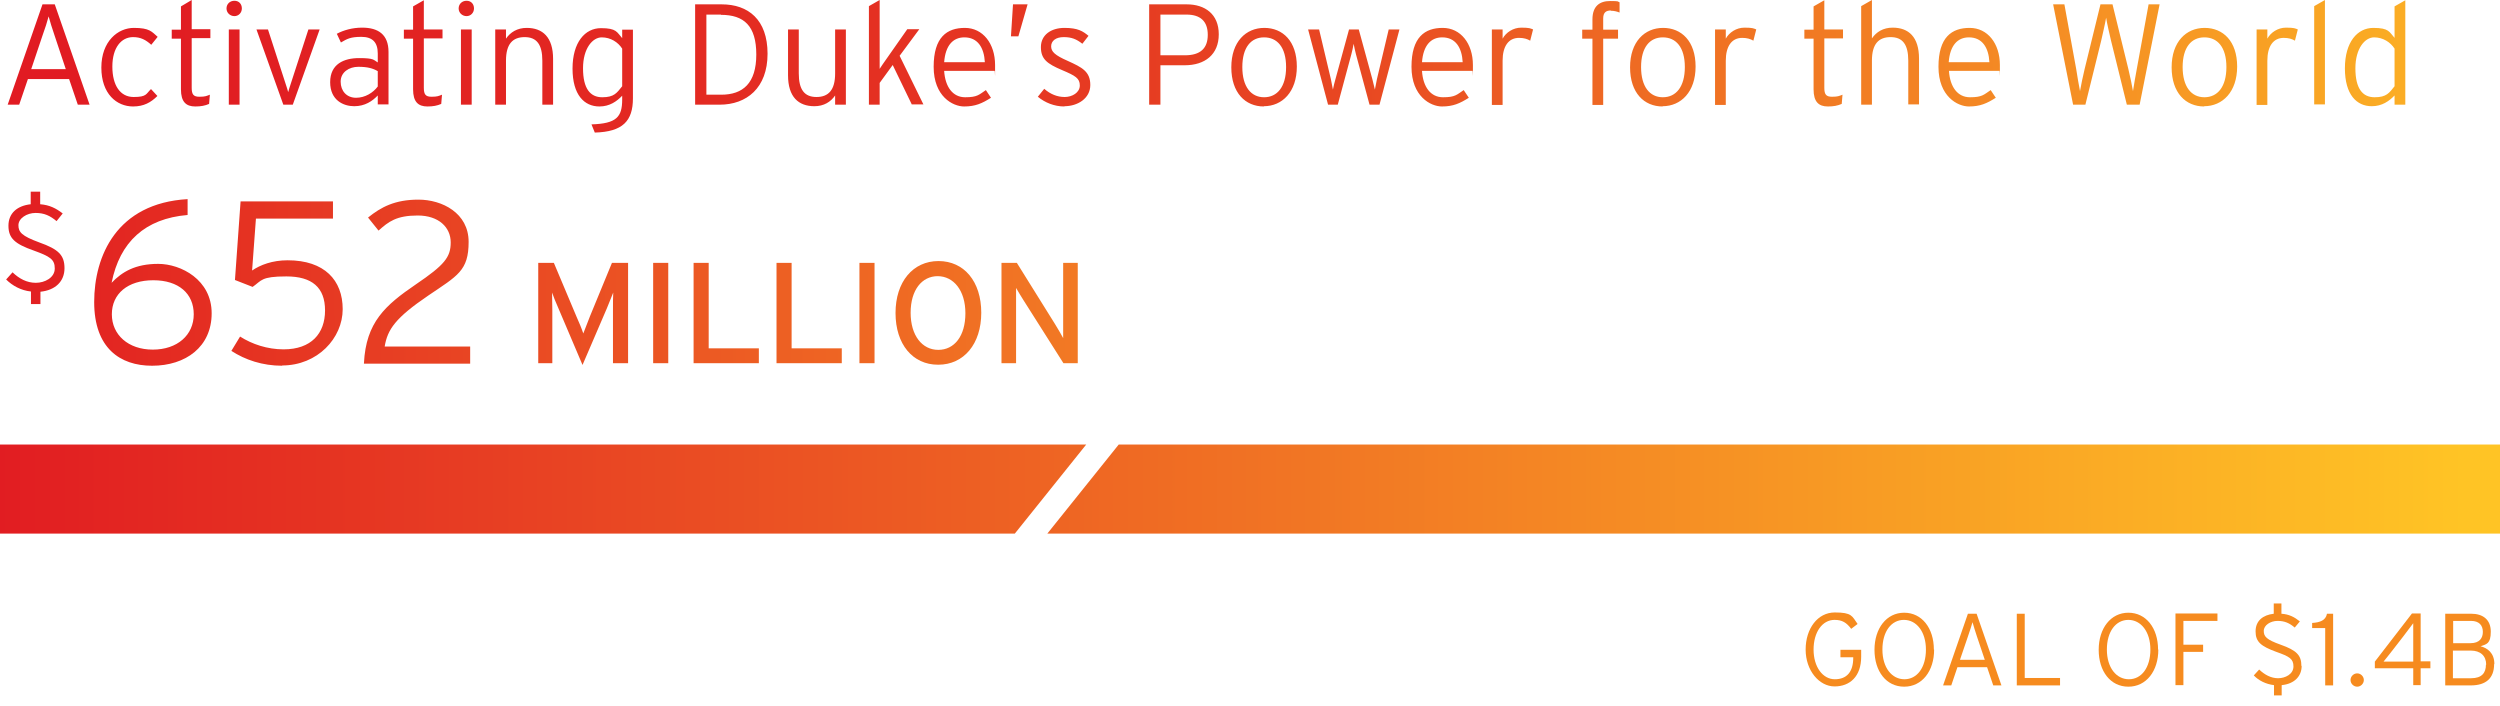 <?xml version="1.0" encoding="UTF-8"?> <svg xmlns="http://www.w3.org/2000/svg" xmlns:xlink="http://www.w3.org/1999/xlink" id="b" version="1.1" viewBox="0 0 976.8 275.8"><defs><style> .st0 { fill: none; } .st1 { fill: url(#linear-gradient2); } .st2 { fill: url(#linear-gradient1); } .st3 { fill: url(#linear-gradient3); } .st4 { fill: url(#linear-gradient4); } .st5 { fill: url(#linear-gradient); } .st6 { fill: #f68b1f; } .st7 { clip-path: url(#clippath); } </style><clipPath id="clippath"><path class="st0" d="M0,173.7v34.8h396.5l27.9-34.8H0ZM437.1,173.7l-27.9,34.8h567.6v-34.8H437.1Z"></path></clipPath><linearGradient id="linear-gradient" x1="506.9" y1="-206.3" x2="510.9" y2="-206.3" gradientTransform="translate(-123797.7 50563.9) scale(244.2)" gradientUnits="userSpaceOnUse"><stop offset="0" stop-color="#e11b22"></stop><stop offset="1" stop-color="#ffc425"></stop></linearGradient><linearGradient id="linear-gradient1" x1="507.2" y1="-206.8" x2="511.2" y2="-206.8" gradientTransform="translate(-128553.5 52443.1) scale(253.5)" gradientUnits="userSpaceOnUse"><stop offset="0" stop-color="#e11b22"></stop><stop offset=".1" stop-color="#e12022"></stop><stop offset=".3" stop-color="#e42e22"></stop><stop offset=".5" stop-color="#e84722"></stop><stop offset=".6" stop-color="#ee6923"></stop><stop offset=".8" stop-color="#f69424"></stop><stop offset="1" stop-color="#ffc425"></stop></linearGradient><linearGradient id="linear-gradient2" x1="505.4" y1="-207" x2="509.4" y2="-207" gradientTransform="translate(-97651.3 40089.5) scale(193.2)" gradientUnits="userSpaceOnUse"><stop offset="0" stop-color="#e11b22"></stop><stop offset="1" stop-color="#ffc425"></stop></linearGradient><linearGradient id="linear-gradient3" x1="505.4" y1="-206.9" x2="509.4" y2="-206.9" gradientTransform="translate(-97651.3 40089.5) scale(193.2)" gradientUnits="userSpaceOnUse"><stop offset="0" stop-color="#e11b22"></stop><stop offset="1" stop-color="#ffc425"></stop></linearGradient><linearGradient id="linear-gradient4" x1="505.4" y1="-206.8" x2="509.4" y2="-206.8" gradientTransform="translate(-97651.3 40089.5) scale(193.2)" gradientUnits="userSpaceOnUse"><stop offset="0" stop-color="#e11b22"></stop><stop offset="1" stop-color="#ffc425"></stop></linearGradient></defs><g id="c"><g class="st7"><rect class="st5" y="173.7" width="976.8" height="34.8"></rect></g><g><path class="st6" d="M727.2,256.6c0,7.7-4.4,11.6-10.4,11.6s-11.3-6.2-11.3-14.4,4.7-14.5,11.4-14.5,6.7,1.4,8.9,4.5l-2.5,1.9c-1.8-2.4-3.5-3.5-6.5-3.5-4.8,0-8.2,4.8-8.2,11.6s3.6,11.6,8.3,11.6,7.2-2.9,7.2-8.4v-.2h-5v-2.9h8.1v2.7h0Z"></path><path class="st6" d="M755.7,253.8c0,8.4-4.7,14.5-11.7,14.5s-11.6-6-11.6-14.4,4.7-14.5,11.6-14.5,11.6,6,11.6,14.4h0ZM752.5,253.8c0-7-3.7-11.6-8.6-11.6s-8.4,4.5-8.4,11.6,3.7,11.6,8.6,11.6,8.4-4.5,8.4-11.6h0Z"></path><path class="st6" d="M782.1,267.8h-3.3l-2.4-7.1h-11.6l-2.4,7.1h-3.2l9.7-28h3.4l9.7,28h0ZM775.5,257.8l-3.1-9.2c-.6-1.8-1.4-4.4-1.7-5.5-.3,1.1-1.1,3.6-1.8,5.6l-3.1,9.1h9.6Z"></path><path class="st6" d="M804.9,267.8h-16.9v-28h3.1v25.1h13.8v2.8Z"></path><path class="st6" d="M843.3,253.8c0,8.4-4.7,14.5-11.7,14.5s-11.6-6-11.6-14.4,4.7-14.5,11.6-14.5,11.6,6,11.6,14.4h0ZM840.2,253.8c0-7-3.7-11.6-8.6-11.6s-8.4,4.5-8.4,11.6,3.7,11.6,8.6,11.6,8.4-4.5,8.4-11.6h0Z"></path><path class="st6" d="M866.4,242.6h-13.3v9.3h7.7v2.8h-7.7v13h-3.1v-28h16.4v2.8h0Z"></path><path class="st6" d="M899.3,260.2c0,4-2.8,7-7.8,7.5v4h-3v-4c-3.2-.4-6-1.8-7.9-3.8l2.1-2.3c2.1,2,4.6,3.4,7.4,3.4s6-1.6,6-4.6-1.6-3.9-6.7-5.7c-6-2.2-8.1-3.9-8.1-8s2.8-6.4,7.1-6.9v-4h3v4c3,.2,5.1,1.3,7.2,3l-2,2.4c-2-1.7-3.9-2.6-6.7-2.6s-5.4,1.7-5.4,3.9,1,3.4,6.6,5.4c6.2,2.2,8.1,4.1,8.1,8.3h0Z"></path><path class="st6" d="M911.6,267.8h-3.1v-22.4h-5.1v-2c3.1-.2,5.3-1,5.8-3.6h2.4v28h0Z"></path><path class="st6" d="M923.6,265.7c0,1.4-1.2,2.6-2.6,2.6s-2.6-1.2-2.6-2.6,1.2-2.6,2.6-2.6,2.6,1.2,2.6,2.6Z"></path><path class="st6" d="M949.6,261.1h-3.8v6.6h-2.9v-6.6h-15v-2.6l14.5-18.8h3.4v18.7h3.8v2.7h0ZM942.9,243.5c-.9,1.2-2.6,3.5-4,5.3l-3.8,4.9c-1.1,1.4-2.8,3.6-3.8,4.8h11.6v-15h0Z"></path><path class="st6" d="M974.5,259.5c0,5.5-3.2,8.3-9.1,8.3h-10v-28h10.2c4.4,0,7.6,2.2,7.6,7s-1.7,4.9-4,5.7c2.6.7,5.4,2.5,5.4,7h0ZM970.1,246.9c0-2.6-1.5-4.3-4.6-4.3h-7v8.7h6.8c3.5,0,4.8-2,4.8-4.4h0ZM971.4,259.7c0-3.5-2.3-5.5-6-5.5h-7v10.8h7.1c4.2,0,5.8-2.1,5.8-5.3h0Z"></path></g><path class="st2" d="M30.4,40.9l-3.4-10H10.9l-3.4,10H3L16.6,1.7h4.8l13.6,39.2h-4.6ZM21.4,14.1c-.9-2.6-2-6.1-2.4-7.7-.4,1.6-1.5,5.1-2.5,7.8l-4.3,12.8h13.5l-4.3-12.9ZM59.1,17.5c-2.1-1.9-4.1-3-7.1-3-4.6,0-8.1,4.1-8.1,11.5s3.1,11.9,8.3,11.9,4.8-1.2,6.8-3.1l2.5,2.7c-2.5,2.5-5.3,4.1-9.5,4.1-6.4,0-12.4-4.9-12.4-15.2s6.5-15.5,12.7-15.5,7,1.5,9.3,3.5l-2.5,3.1h0ZM74.9,15.1v19.2c0,2.6.7,3.5,3,3.5s2.8-.3,4.1-.8l-.3,3.6c-1.6.7-3.2,1-5.4,1-3.6,0-5.6-1.8-5.6-6.7V15.1h-3.6v-3.5h3.6V2.5L74.9,0v11.4h7.3v3.5h-7.3ZM91.6,6.3c-1.7,0-3.1-1.3-3.1-3s1.3-3,3.1-3,2.9,1.3,2.9,3-1.3,3-2.9,3ZM89.4,40.9V11.5h4.2v29.4h-4.2ZM114.4,40.9h-3.7l-10.5-29.4h4.5l7.5,23.1.4,1.4.4-1.4,7.5-23.1h4.4l-10.5,29.4h0ZM147.6,40.9v-3.6c-2.1,2.2-5,4.2-9.2,4.2s-9.4-2.3-9.4-9.4,5.4-9.4,11.3-9.4,5.6.7,7.3,1.7v-3.5c0-4.4-2.1-6.5-6.4-6.5s-5.6.8-8,2.2l-1.6-3.4c2.6-1.4,6.1-2.4,9.9-2.4,6.3,0,10.3,2.7,10.3,9.5v20.5h-4.2,0ZM147.6,27.8c-1.9-1.1-4-1.7-7.6-1.7s-6.9,2.1-6.9,5.8,2.4,6.3,6,6.3,6.7-2,8.5-4.4v-5.9ZM165.6,15.1v19.2c0,2.6.7,3.5,3,3.5s2.8-.3,4.1-.8l-.3,3.6c-1.6.7-3.2,1-5.4,1-3.6,0-5.6-1.8-5.6-6.7V15.1h-3.6v-3.5h3.6V2.5l4.2-2.4v11.4h7.3v3.5h-7.3ZM182.3,6.3c-1.7,0-3.1-1.3-3.1-3s1.3-3,3.1-3,2.9,1.3,2.9,3-1.3,3-2.9,3ZM180.1,40.9V11.5h4.2v29.4h-4.2ZM211.9,40.9v-17.2c0-6.3-2.2-9.2-6.9-9.2s-7.3,2.7-7.3,9.2v17.2h-4.2V11.5h4.2v3.6c1.7-2.5,4.4-4.2,8.1-4.2,6.2,0,10.3,3.6,10.3,12.1v17.9h-4.2,0ZM232.4,51.8l-1.3-3.2c9.8-.3,12-2.9,12-9.7v-1.5c-2.1,2.2-4.9,4.2-8.9,4.2-5.9,0-10.5-4.5-10.5-14.8s4.9-15.8,11.1-15.8,6.2,1.6,8.3,3.9v-3.3h4.2v26.8c0,8.9-4,13.1-14.9,13.4h0ZM243.1,19c-1.6-2.5-4.5-4.4-8-4.4s-7.3,4.2-7.3,12.1,2.8,11.3,7.5,11.3,5.7-1.7,7.8-4.3v-14.7ZM281.2,40.9h-9.6V1.7h10.4c10.3,0,17.9,5.9,17.9,19.3s-8.2,19.9-18.7,19.9h0ZM281.7,5.7h-5.7v31.3h5.8c8.5,0,13.7-4.5,13.7-15.7s-4.8-15.5-13.8-15.5h0ZM326.3,40.9v-3.6c-1.7,2.5-4.4,4.2-8.1,4.2-6.2,0-10.3-3.6-10.3-12.1V11.5h4.2v17.2c0,6.3,2.2,9.2,6.9,9.2s7.3-2.7,7.3-9.2V11.5h4.2v29.4h-4.2ZM356.3,40.9l-7.5-15.5-5.1,7v8.5h-4.2V2.4l4.2-2.4v26.9l1.2-1.8,9.6-13.7h4.7l-7.7,10.4,9.3,19h-4.5,0ZM388.5,27.7h-19.6c.4,6.3,3.4,10.3,8.2,10.3s5.4-1,8.1-2.8l2,3c-3.5,2.2-6.1,3.4-10.5,3.4s-11.9-3.9-11.9-15.5,5.2-15.2,12.2-15.2,11.8,6.1,11.8,14.5,0,1.6-.2,2.3h0ZM376.8,14.6c-4.4,0-7.4,3.1-7.9,9.7h15.9c-.3-5.7-2.8-9.7-8-9.7ZM397.9,14.2h-2.9l.8-12.5h5.7l-3.6,12.5h0ZM415.9,41.6c-4,0-7.6-1.5-10.4-3.8l2.5-3.1c2.4,2.1,5.1,3.2,8,3.2s5.9-1.7,5.9-4.5-1.7-3.8-6.9-6c-5.9-2.5-8.3-4.3-8.3-9s3.9-7.5,9.2-7.5,7.2,1.3,9.4,3.1l-2.4,3.1c-2.3-1.8-4.2-2.6-7.3-2.6s-4.9,1.5-4.9,3.6,1.5,3.5,6.5,5.7c5.5,2.5,8.8,4.1,8.8,9.4s-5,8.3-10.1,8.3h0ZM462.9,25.5h-9.5v15.4h-4.4V1.7h14.7c7.1,0,12.5,3.8,12.5,11.7s-5.4,12.1-13.3,12.1h0ZM463.5,5.7h-10.1v15.9h9.6c6,0,8.9-2.7,8.9-8s-2.9-7.9-8.3-7.9ZM493.8,41.6c-7.2,0-12.7-5.3-12.7-15.3s5.7-15.4,12.9-15.4,12.7,5.2,12.7,15.1-5.7,15.5-12.9,15.5ZM493.9,14.6c-5.1,0-8.5,3.9-8.5,11.6s3.4,11.8,8.5,11.8,8.6-4,8.6-11.8-3.5-11.6-8.6-11.6ZM539,40.9h-3.9l-5.3-19.7c-.3-1-.7-3.1-.9-4.1-.2,1.1-.6,3.1-.9,4.1l-5.3,19.7h-3.8l-7.8-29.4h4.3l4.6,19.4c.2,1,.6,3.1.8,4.1.2-1.1.7-3.1,1-4.1l5.3-19.4h3.8l5.3,19.4c.3,1,.7,3.1,1,4.1.2-1.1.6-3.1.8-4.1l4.6-19.4h4.2l-7.8,29.4h0ZM575.2,27.7h-19.6c.4,6.3,3.4,10.3,8.2,10.3s5.4-1,8.1-2.8l2,3c-3.5,2.2-6.1,3.4-10.5,3.4s-11.9-3.9-11.9-15.5,5.2-15.2,12.2-15.2,11.8,6.1,11.8,14.5,0,1.6-.2,2.3h0ZM563.5,14.6c-4.4,0-7.4,3.1-7.9,9.7h15.9c-.3-5.7-2.8-9.7-8-9.7ZM597.9,15.9c-1.2-.7-2.5-1.1-4.4-1.1-4.1,0-6.4,3.3-6.4,8.9v17.3h-4.2V11.5h4.2v3.6c1.3-2.4,4.1-4.3,7.3-4.3s3.6.3,4.6.7l-1.1,4.3h0ZM629.4,4.1c-1.7,0-3,.6-3,3.1v4.4h5.8v3.5h-5.8v25.9h-4.2V15.1h-4v-3.5h4v-4c0-5.3,2.9-7.2,6.9-7.2s2.7.2,3.7.5v4c-1-.4-2.1-.7-3.4-.7h0ZM649.6,41.6c-7.2,0-12.7-5.3-12.7-15.3s5.7-15.4,12.9-15.4,12.7,5.2,12.7,15.1-5.7,15.5-12.9,15.5ZM649.7,14.6c-5.1,0-8.5,3.9-8.5,11.6s3.4,11.8,8.5,11.8,8.6-4,8.6-11.8-3.5-11.6-8.6-11.6ZM685.1,15.9c-1.2-.7-2.5-1.1-4.4-1.1-4.1,0-6.4,3.3-6.4,8.9v17.3h-4.2V11.5h4.2v3.6c1.3-2.4,4.1-4.3,7.3-4.3s3.6.3,4.6.7l-1.1,4.3h0ZM712.8,15.1v19.2c0,2.6.7,3.5,3,3.5s2.8-.3,4.1-.8l-.3,3.6c-1.6.7-3.2,1-5.4,1-3.6,0-5.6-1.8-5.6-6.7V15.1h-3.6v-3.5h3.6V2.5l4.2-2.4v11.4h7.3v3.5h-7.3ZM745.6,40.9v-17.2c0-6.3-2.2-9.2-6.9-9.2s-7.3,2.7-7.3,9.2v17.2h-4.2V2.4l4.2-2.4v15c1.7-2.5,4.4-4.2,8.1-4.2,6.2,0,10.3,3.6,10.3,12.1v17.9h-4.2,0ZM781.1,27.7h-19.6c.4,6.3,3.4,10.3,8.2,10.3s5.4-1,8.1-2.8l2,3c-3.5,2.2-6.1,3.4-10.5,3.4s-11.9-3.9-11.9-15.5,5.2-15.2,12.2-15.2,11.8,6.1,11.8,14.5,0,1.6-.2,2.3h0ZM769.3,14.6c-4.4,0-7.4,3.1-7.9,9.7h15.9c-.3-5.7-2.8-9.7-8-9.7ZM835.9,40.9h-4.9l-6.2-25.1c-.6-2.6-1.5-6.4-1.9-8.9-.4,2.4-1.3,6.2-1.9,8.9l-6.2,25.1h-4.8l-7.8-39.2h4.4l4.6,25.2c.4,2.6,1.1,6.8,1.5,8.7.3-1.9,1.2-6.1,1.8-8.6l6.2-25.3h4.7l6.2,25.3c.6,2.5,1.5,6.7,1.8,8.6.3-1.9,1-6.2,1.5-8.7l4.6-25.2h4.3l-7.8,39.2h0ZM861.2,41.6c-7.2,0-12.7-5.3-12.7-15.3s5.7-15.4,12.9-15.4,12.7,5.2,12.7,15.1-5.7,15.5-12.9,15.5ZM861.3,14.6c-5.1,0-8.5,3.9-8.5,11.6s3.4,11.8,8.5,11.8,8.6-4,8.6-11.8-3.5-11.6-8.6-11.6ZM896.7,15.9c-1.2-.7-2.5-1.1-4.4-1.1-4.1,0-6.4,3.3-6.4,8.9v17.3h-4.2V11.5h4.2v3.6c1.3-2.4,4.1-4.3,7.3-4.3s3.6.3,4.6.7l-1.1,4.3h0ZM904.2,40.9V2.4l4.2-2.4v40.8h-4.2ZM935.6,40.9v-3.6c-2.1,2.2-4.9,4.2-8.9,4.2-5.9,0-10.5-4.5-10.5-14.8s4.9-15.8,11.1-15.8,6.2,1.6,8.3,3.9V2.5l4.2-2.4v40.8h-4.2ZM935.6,19c-1.6-2.5-4.5-4.4-8-4.4s-7.3,4.2-7.3,12.1,2.8,11.3,7.5,11.3,5.7-1.7,7.8-4.3v-14.7Z"></path><path class="st1" d="M15.8,113.9v4.9h-3.7v-4.9c-3.9-.4-7.3-2.3-9.7-4.7l2.5-2.8c2.6,2.5,5.6,4.1,9.1,4.1s7.4-2,7.4-5.6-1.9-4.7-8.2-7c-7.4-2.6-9.9-4.8-9.9-9.7s3.4-7.8,8.7-8.4v-4.9h3.7v4.9c3.7.3,6.2,1.6,8.8,3.6l-2.4,3c-2.5-2.1-4.8-3.2-8.2-3.2s-6.7,2.1-6.7,4.8,1.3,4.2,8.1,6.7c7.6,2.7,9.9,5,9.9,10.1s-3.5,8.6-9.5,9.2h0Z"></path><path class="st3" d="M59.4,142.9c-12.5,0-22.6-6.9-22.6-24.9s8.8-38.6,36.5-40.2v6.2c-16.6,1.4-26.5,10.5-29.7,26.5,4.1-4.3,9.3-7.4,18.2-7.4s20.9,6.2,20.9,19.3-10.1,20.5-23.3,20.5h0ZM59.9,109.5c-10,0-16.2,5.3-16.2,13.3s6.4,13.8,16,13.8,16-5.7,16-13.8-5.9-13.3-15.8-13.3h0ZM110.3,142.9c-7.8,0-14.5-2.3-19.9-5.8l3.4-5.6c4.7,3,10.7,5,17,5,10.8,0,16.2-6.2,16.2-15.2s-5.1-13.3-15.1-13.3-9.6,1.6-13.2,4.1l-6.9-2.7,2.2-30.7h36.1v6.7h-30.1l-1.5,20.3c3.2-2.2,7.9-4,13.9-4,14.4,0,21.5,7.8,21.5,19.1s-9.8,22-23.7,22h0ZM142.2,141.9c.8-16,8.3-22.6,20.3-30.8,11.2-7.6,13.6-10.6,13.6-16.4s-4.6-10.5-12.9-10.5-11.4,2.4-15.3,5.9l-4.1-5.1c5.1-4.1,10.5-7,19.7-7s19.6,5.2,19.6,16.5-4.3,13.2-15.8,21c-12.8,8.7-15.9,13.2-17,19.9h33.4v6.7h-41.5Z"></path><path class="st4" d="M239.5,141.9v-20.7c0-2.4,0-5.8.1-6.9-.4,1.1-1.6,3.9-2.5,6.2l-9.5,22.1-9.4-22.1c-1-2.2-2.1-5-2.5-6.2,0,1.1.1,4.5.1,6.9v20.7h-5.5v-39.2h6.1l8.8,20.9c1,2.2,2.2,5.1,2.7,6.7.6-1.6,1.7-4.4,2.6-6.7l8.6-20.9h6.3v39.2h-5.8,0ZM255.2,141.9v-39.2h5.9v39.2h-5.9ZM271,141.9v-39.2h5.9v33.4h19.6v5.8h-25.4ZM303.4,141.9v-39.2h5.9v33.4h19.6v5.8h-25.4ZM335.8,141.9v-39.2h5.9v39.2h-5.9ZM366.5,142.5c-9.9,0-16.6-8-16.6-20.2s6.8-20.3,16.8-20.3,16.7,8,16.7,20.2-6.8,20.3-16.8,20.3h0ZM366.4,107.9c-6.2,0-10.6,5.4-10.6,14.3s4.5,14.5,10.8,14.5,10.6-5.4,10.6-14.3-4.6-14.5-10.9-14.5h0ZM415.5,141.9l-15.6-24.6c-1-1.5-2.3-3.8-2.9-4.8,0,1.5,0,6.9,0,9.1v20.3h-5.7v-39.2h6l14.9,23.9c1,1.6,2.7,4.5,3.2,5.5,0-1.5,0-7.1,0-9.2v-20.2h5.7v39.2h-5.6Z"></path></g></svg> 